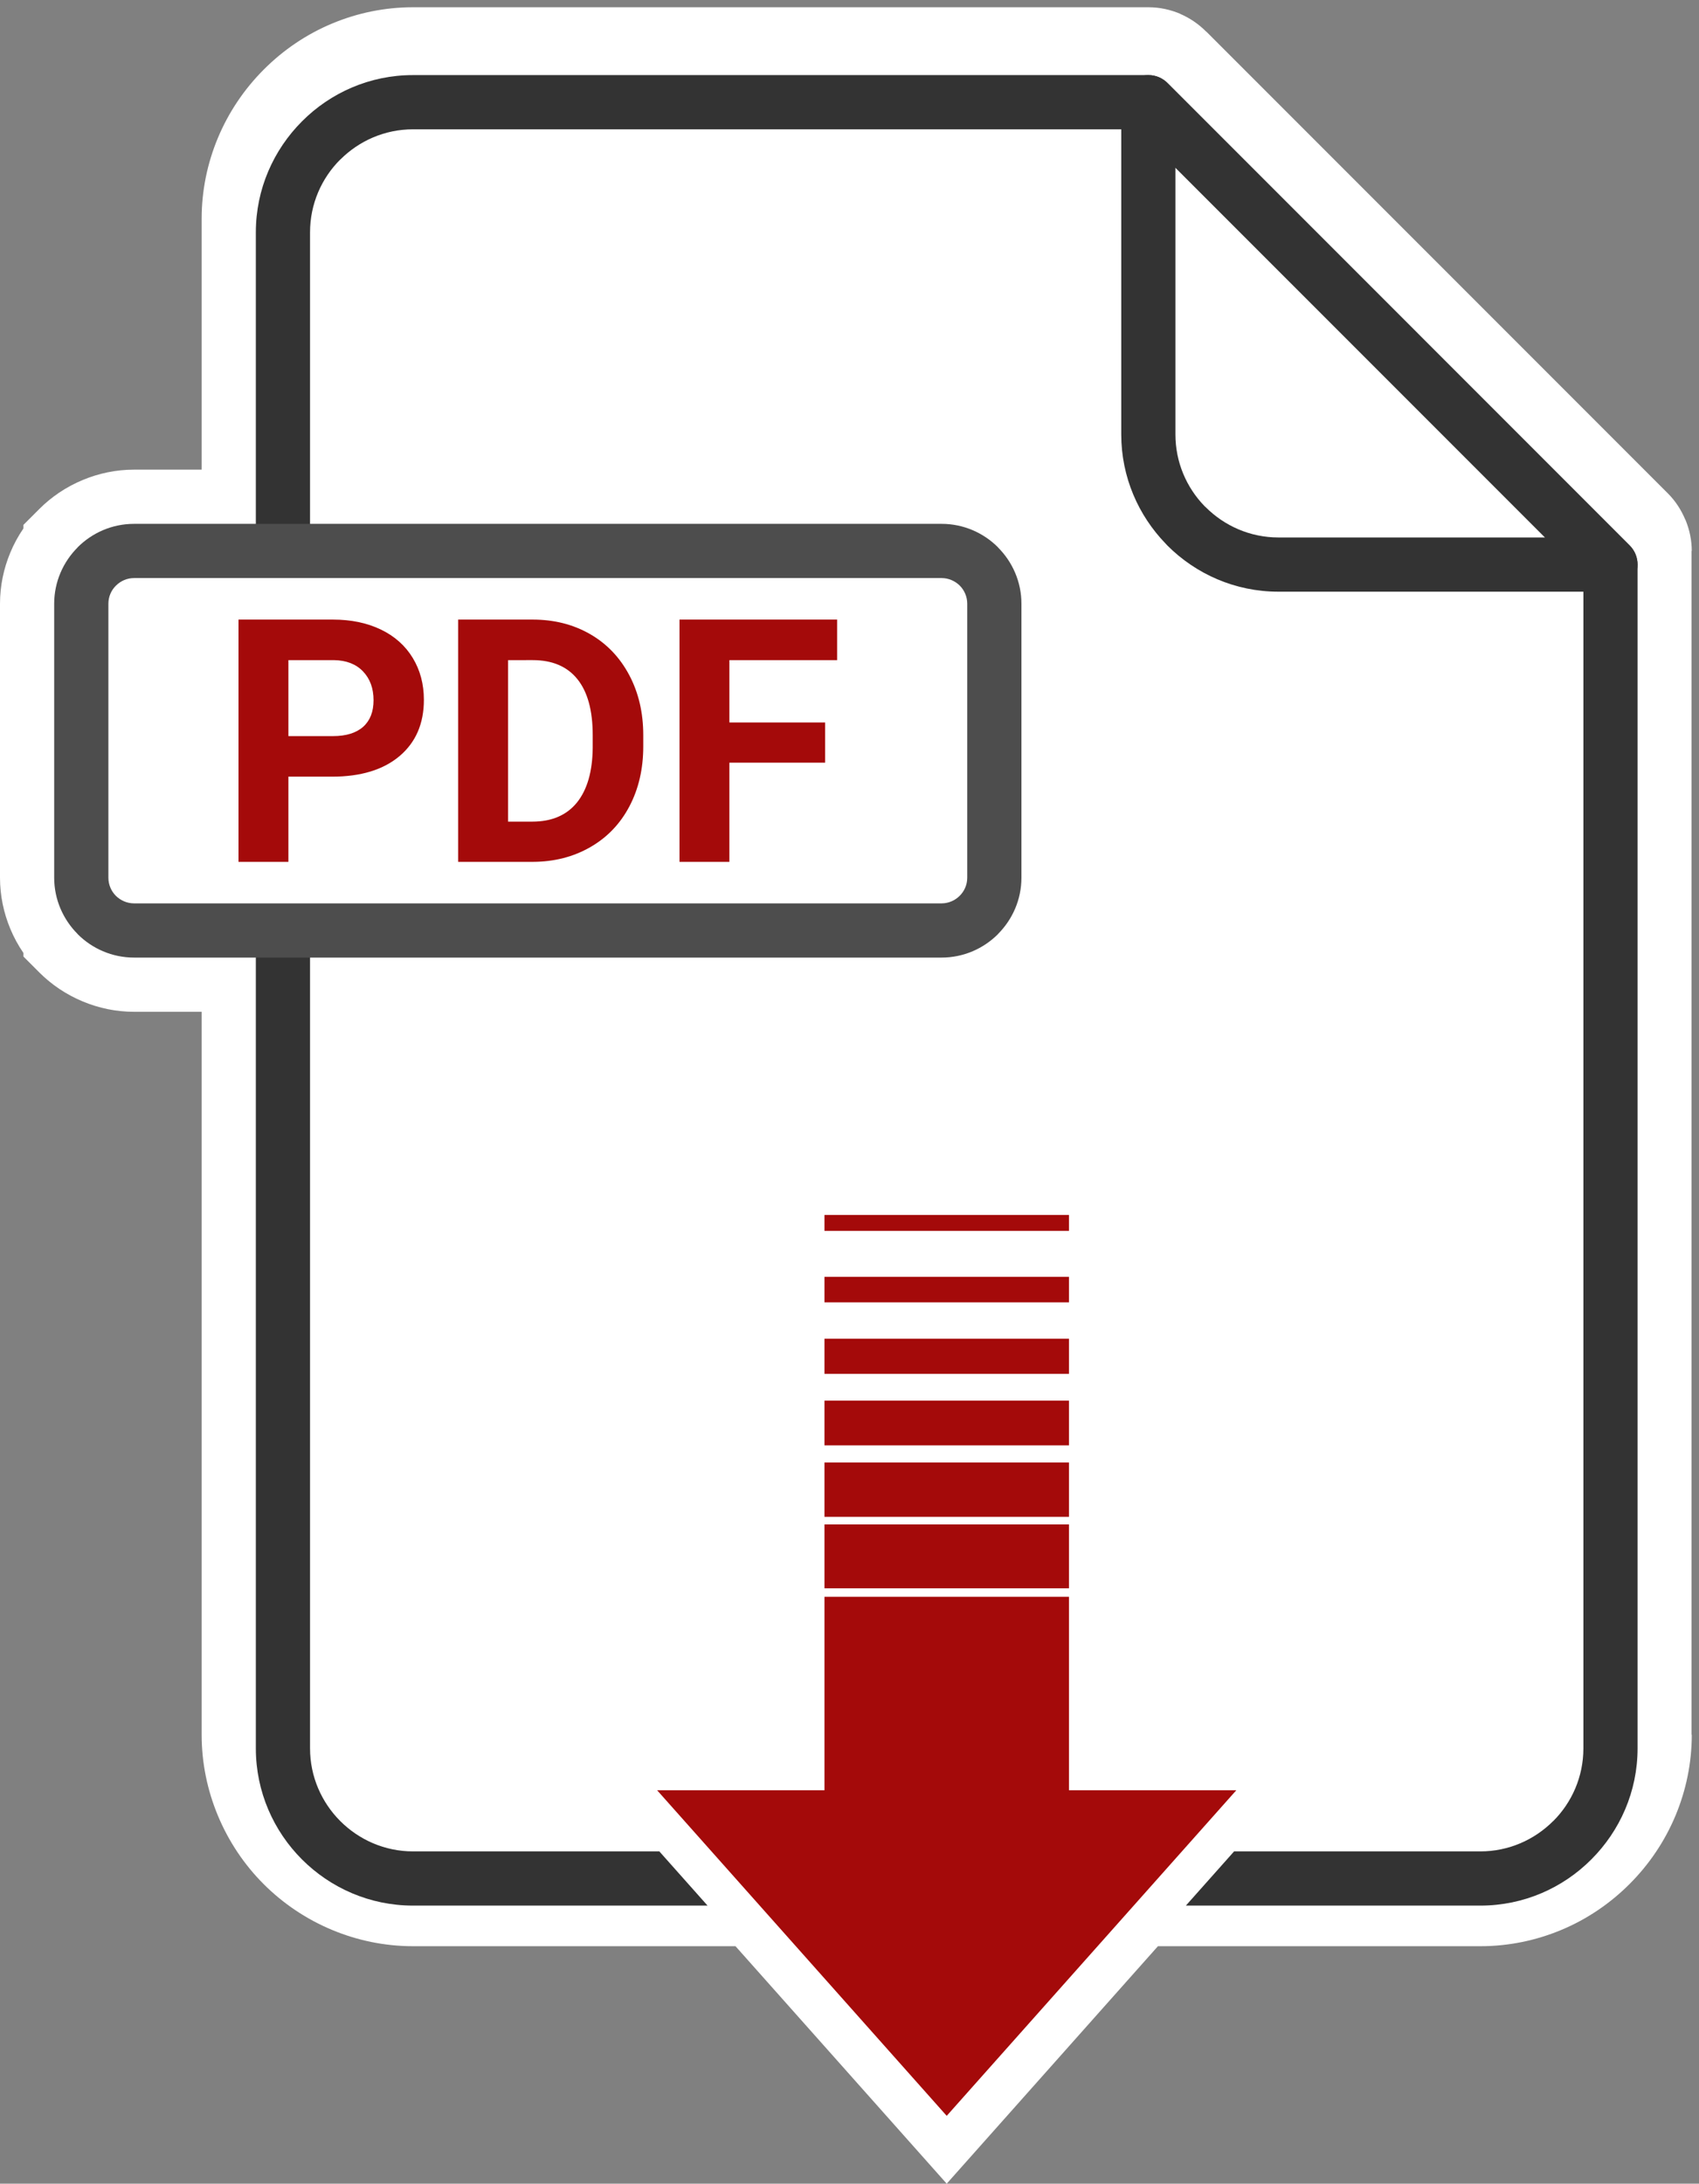 <svg xmlns="http://www.w3.org/2000/svg" width="130" height="167" viewBox="0 0 130 167" fill="none"><rect x="0" y="0" width="130" height="167" fill="#808080" stroke="none"/><path fill-rule="evenodd" clip-rule="evenodd" d="M129.43 42.135L129.43 132.669H129.447C129.447 134.836 129.005 136.922 128.208 138.837C127.388 140.806 126.185 142.584 124.697 144.072C123.203 145.571 121.423 146.779 119.452 147.599C117.536 148.397 115.448 148.838 113.277 148.838H88.6L72.438 167L56.277 148.838H31.6C29.431 148.838 27.343 148.397 25.427 147.601C23.439 146.775 21.657 145.573 20.176 144.092C18.695 142.612 17.494 140.83 16.668 138.842C15.871 136.925 15.43 134.838 15.43 132.669V77.379H10.258C8.885 77.379 7.56 77.098 6.338 76.59C5.074 76.066 3.943 75.304 3.009 74.37L1.794 73.154V72.882C1.398 72.305 1.06 71.685 0.789 71.034C0.281 69.814 0 68.491 0 67.121V46.173C0 44.803 0.281 43.48 0.789 42.26C1.059 41.608 1.398 40.989 1.794 40.412V40.14L3.009 38.925C3.943 37.99 5.074 37.229 6.338 36.705C7.56 36.197 8.885 35.916 10.258 35.916H15.43V16.724C15.43 14.557 15.871 12.471 16.669 10.556C17.489 8.587 18.692 6.81 20.18 5.321C21.674 3.822 23.454 2.614 25.425 1.794C27.34 0.996 29.428 0.555 31.6 0.555H87.866C88.726 0.555 89.558 0.736 90.318 1.062L90.315 1.068C91.058 1.388 91.73 1.851 92.292 2.42L92.298 2.413L127.624 37.738C128.197 38.312 128.644 39.001 128.958 39.756L128.964 39.754C129.285 40.527 129.446 41.339 129.446 42.135H129.43Z" fill="white"></path><path fill-rule="evenodd" clip-rule="evenodd" d="M23.723 40.974C23.723 42.119 22.794 43.047 21.649 43.047C20.504 43.047 19.576 42.119 19.576 40.974V17.766C19.576 14.464 20.93 11.459 23.111 9.277C25.284 7.095 28.291 5.742 31.6 5.742H87.866C88.456 5.742 88.989 5.989 89.367 6.385L124.692 41.711C125.097 42.115 125.3 42.646 125.3 43.176L125.3 133.71C125.3 137.011 123.946 140.017 121.765 142.198C119.592 144.38 116.585 145.733 113.276 145.733H90.738L94.428 141.587H113.277C115.441 141.587 117.411 140.699 118.839 139.271H118.846C120.27 137.849 121.154 135.879 121.154 133.71V44.035L87.008 9.889H31.6C29.435 9.889 27.466 10.776 26.038 12.204H26.03C24.607 13.627 23.723 15.596 23.723 17.765V40.974ZM54.139 145.733L50.449 141.587H31.6C29.436 141.587 27.466 140.699 26.038 139.271C24.61 137.844 23.723 135.874 23.723 133.71V72.265C23.723 71.121 22.794 70.192 21.649 70.192C20.504 70.192 19.576 71.121 19.576 72.265V133.71C19.576 137.018 20.929 140.025 23.107 142.203C25.284 144.38 28.292 145.733 31.6 145.733H54.139V145.733Z" fill="#333333"></path><path fill-rule="evenodd" clip-rule="evenodd" d="M123.227 45.25H97.817C94.508 45.25 91.501 43.897 89.323 41.719L89.208 41.595C87.097 39.423 85.793 36.468 85.793 33.227V7.816C85.793 6.671 86.721 5.742 87.866 5.742C88.456 5.742 88.989 5.989 89.367 6.385L124.692 41.711C125.502 42.52 125.502 43.833 124.692 44.642C124.288 45.047 123.758 45.249 123.227 45.25ZM97.817 41.103H118.223L89.939 12.82V33.227C89.939 35.351 90.787 37.283 92.158 38.699L92.255 38.788C93.683 40.216 95.653 41.103 97.817 41.103Z" fill="#333333"></path><path fill-rule="evenodd" clip-rule="evenodd" d="M10.258 40.062H72.045C73.727 40.062 75.256 40.75 76.362 41.856V41.864C77.468 42.97 78.156 44.497 78.156 46.173V67.121C78.156 68.797 77.468 70.323 76.362 71.43V71.438C75.256 72.544 73.727 73.232 72.045 73.232H10.258C8.575 73.232 7.046 72.544 5.94 71.438V71.43C4.834 70.323 4.146 68.797 4.146 67.121V46.173C4.146 44.497 4.834 42.97 5.94 41.864V41.856C7.046 40.75 8.575 40.062 10.258 40.062ZM72.045 44.208H10.258C9.719 44.208 9.227 44.431 8.871 44.787C8.513 45.138 8.293 45.632 8.293 46.173V67.121C8.293 67.662 8.513 68.156 8.867 68.512C9.227 68.864 9.719 69.086 10.258 69.086H72.045C72.583 69.086 73.075 68.864 73.431 68.507C73.789 68.156 74.009 67.662 74.009 67.121V46.173C74.009 45.632 73.789 45.138 73.435 44.783C73.075 44.431 72.583 44.208 72.045 44.208Z" fill="#4D4D4D"></path><path fill-rule="evenodd" clip-rule="evenodd" d="M22.067 59.396V65.911H18.249V47.383H25.476C26.866 47.383 28.091 47.639 29.146 48.147C30.201 48.656 31.014 49.38 31.583 50.319C32.152 51.257 32.434 52.325 32.434 53.524C32.434 55.34 31.813 56.773 30.571 57.824C29.329 58.87 27.609 59.396 25.411 59.396L22.067 59.396ZM22.067 56.295H25.476C26.484 56.295 27.253 56.056 27.787 55.583C28.317 55.109 28.582 54.432 28.582 53.55C28.582 52.642 28.312 51.908 27.778 51.348C27.244 50.788 26.506 50.501 25.563 50.484H22.067V56.295ZM35.058 65.911V47.383H40.756C42.385 47.383 43.844 47.748 45.129 48.482C46.415 49.216 47.418 50.262 48.139 51.613C48.861 52.968 49.22 54.506 49.22 56.225V57.081C49.22 58.801 48.864 60.334 48.157 61.672C47.449 63.014 46.45 64.052 45.16 64.79C43.87 65.529 42.415 65.902 40.795 65.911H35.058ZM38.875 50.484V62.836H40.722C42.211 62.836 43.353 62.35 44.144 61.376C44.93 60.399 45.334 59.005 45.351 57.194V56.217C45.351 54.336 44.961 52.907 44.179 51.939C43.402 50.97 42.259 50.483 40.756 50.483L38.875 50.484ZM63.136 58.328H55.809V65.911H51.992V47.383H64.053V50.484H55.809V55.253H63.136L63.136 58.328Z" fill="#a40a0a"></path><path fill-rule="evenodd" clip-rule="evenodd" d="M63.085 122.115V136.913H50.281L72.438 161.812L94.596 136.913H81.792V122.115H63.085ZM63.085 94.135H81.792V92.913H63.085V94.135ZM63.085 116.001H81.792C81.792 114.616 81.792 113.231 81.792 111.846C75.556 111.846 69.321 111.846 63.085 111.846V116.001ZM63.085 110.534H81.792C81.792 109.394 81.792 108.253 81.792 107.113C75.556 107.113 69.321 107.113 63.085 107.113V110.534ZM63.085 105.067H81.792C81.792 104.172 81.792 103.276 81.792 102.379C75.556 102.379 69.321 102.379 63.085 102.379V105.067ZM63.085 99.601H81.792C81.792 98.95 81.792 98.298 81.792 97.646C75.556 97.646 69.321 97.646 63.085 97.646V99.601ZM63.085 121.467H81.792V116.579H63.085V121.467Z" fill="#a40a0a"></path></svg>